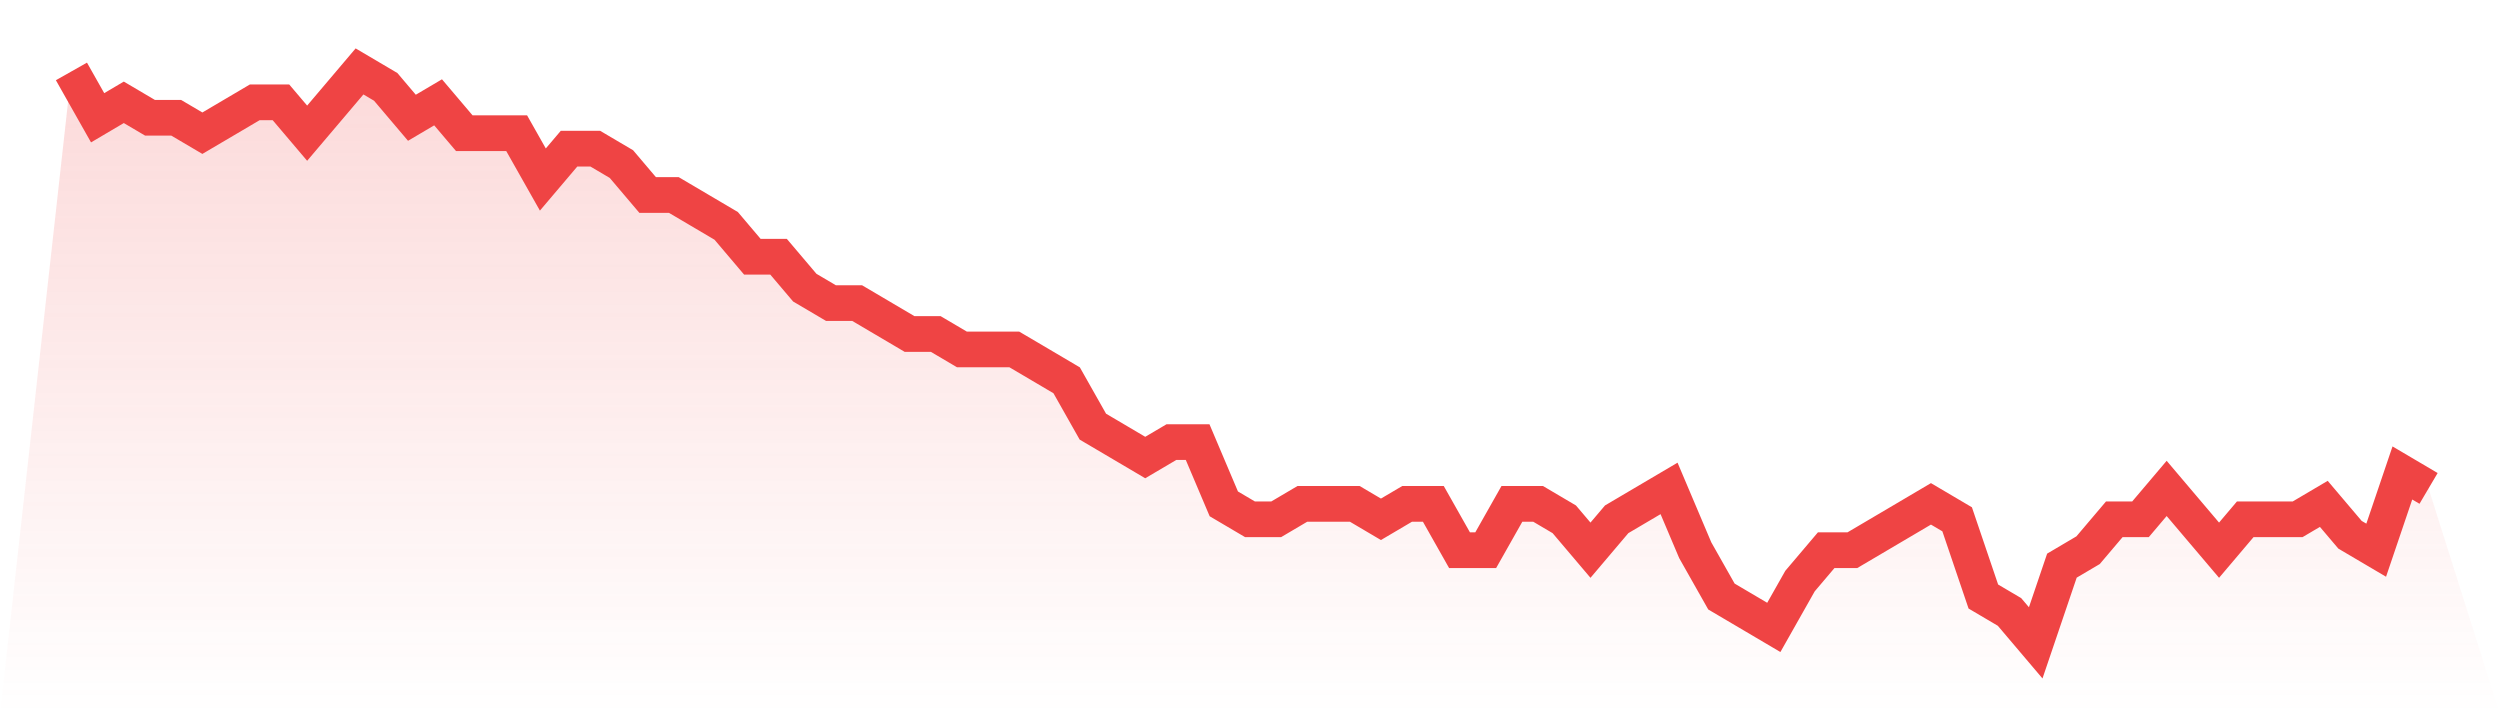 <svg viewBox="0 0 140 40" xmlns="http://www.w3.org/2000/svg">
<defs>
<linearGradient id="gradient" x1="0" x2="0" y1="0" y2="1">
<stop offset="0%" stop-color="#ef4444" stop-opacity="0.2"/>
<stop offset="100%" stop-color="#ef4444" stop-opacity="0"/>
</linearGradient>
</defs>
<path d="M4,4 L4,4 L5.467,6.595 L6.933,5.73 L8.4,6.595 L9.867,6.595 L11.333,7.459 L12.8,6.595 L14.267,5.73 L15.733,5.73 L17.2,7.459 L18.667,5.73 L20.133,4 L21.6,4.865 L23.067,6.595 L24.533,5.73 L26,7.459 L27.467,7.459 L28.933,7.459 L30.4,10.054 L31.867,8.324 L33.333,8.324 L34.8,9.189 L36.267,10.919 L37.733,10.919 L39.2,11.784 L40.667,12.649 L42.133,14.378 L43.6,14.378 L45.067,16.108 L46.533,16.973 L48,16.973 L49.467,17.838 L50.933,18.703 L52.4,18.703 L53.867,19.568 L55.333,19.568 L56.8,19.568 L58.267,20.432 L59.733,21.297 L61.2,23.892 L62.667,24.757 L64.133,25.622 L65.6,24.757 L67.067,24.757 L68.533,28.216 L70,29.081 L71.467,29.081 L72.933,28.216 L74.4,28.216 L75.867,28.216 L77.333,29.081 L78.8,28.216 L80.267,28.216 L81.733,30.811 L83.2,30.811 L84.667,28.216 L86.133,28.216 L87.6,29.081 L89.067,30.811 L90.533,29.081 L92,28.216 L93.467,27.351 L94.933,30.811 L96.4,33.405 L97.867,34.27 L99.333,35.135 L100.8,32.541 L102.267,30.811 L103.733,30.811 L105.2,29.946 L106.667,29.081 L108.133,28.216 L109.6,29.081 L111.067,33.405 L112.533,34.27 L114,36 L115.467,31.676 L116.933,30.811 L118.4,29.081 L119.867,29.081 L121.333,27.351 L122.8,29.081 L124.267,30.811 L125.733,29.081 L127.2,29.081 L128.667,29.081 L130.133,28.216 L131.6,29.946 L133.067,30.811 L134.533,26.486 L136,27.351 L140,40 L0,40 z" fill="url(#gradient)"/>
<path d="M4,4 L4,4 L5.467,6.595 L6.933,5.73 L8.4,6.595 L9.867,6.595 L11.333,7.459 L12.8,6.595 L14.267,5.73 L15.733,5.73 L17.2,7.459 L18.667,5.73 L20.133,4 L21.6,4.865 L23.067,6.595 L24.533,5.73 L26,7.459 L27.467,7.459 L28.933,7.459 L30.4,10.054 L31.867,8.324 L33.333,8.324 L34.8,9.189 L36.267,10.919 L37.733,10.919 L39.2,11.784 L40.667,12.649 L42.133,14.378 L43.6,14.378 L45.067,16.108 L46.533,16.973 L48,16.973 L49.467,17.838 L50.933,18.703 L52.4,18.703 L53.867,19.568 L55.333,19.568 L56.8,19.568 L58.267,20.432 L59.733,21.297 L61.2,23.892 L62.667,24.757 L64.133,25.622 L65.6,24.757 L67.067,24.757 L68.533,28.216 L70,29.081 L71.467,29.081 L72.933,28.216 L74.4,28.216 L75.867,28.216 L77.333,29.081 L78.8,28.216 L80.267,28.216 L81.733,30.811 L83.2,30.811 L84.667,28.216 L86.133,28.216 L87.6,29.081 L89.067,30.811 L90.533,29.081 L92,28.216 L93.467,27.351 L94.933,30.811 L96.4,33.405 L97.867,34.27 L99.333,35.135 L100.8,32.541 L102.267,30.811 L103.733,30.811 L105.2,29.946 L106.667,29.081 L108.133,28.216 L109.6,29.081 L111.067,33.405 L112.533,34.27 L114,36 L115.467,31.676 L116.933,30.811 L118.4,29.081 L119.867,29.081 L121.333,27.351 L122.8,29.081 L124.267,30.811 L125.733,29.081 L127.2,29.081 L128.667,29.081 L130.133,28.216 L131.6,29.946 L133.067,30.811 L134.533,26.486 L136,27.351" fill="none" stroke="#ef4444" stroke-width="2"/>
</svg>